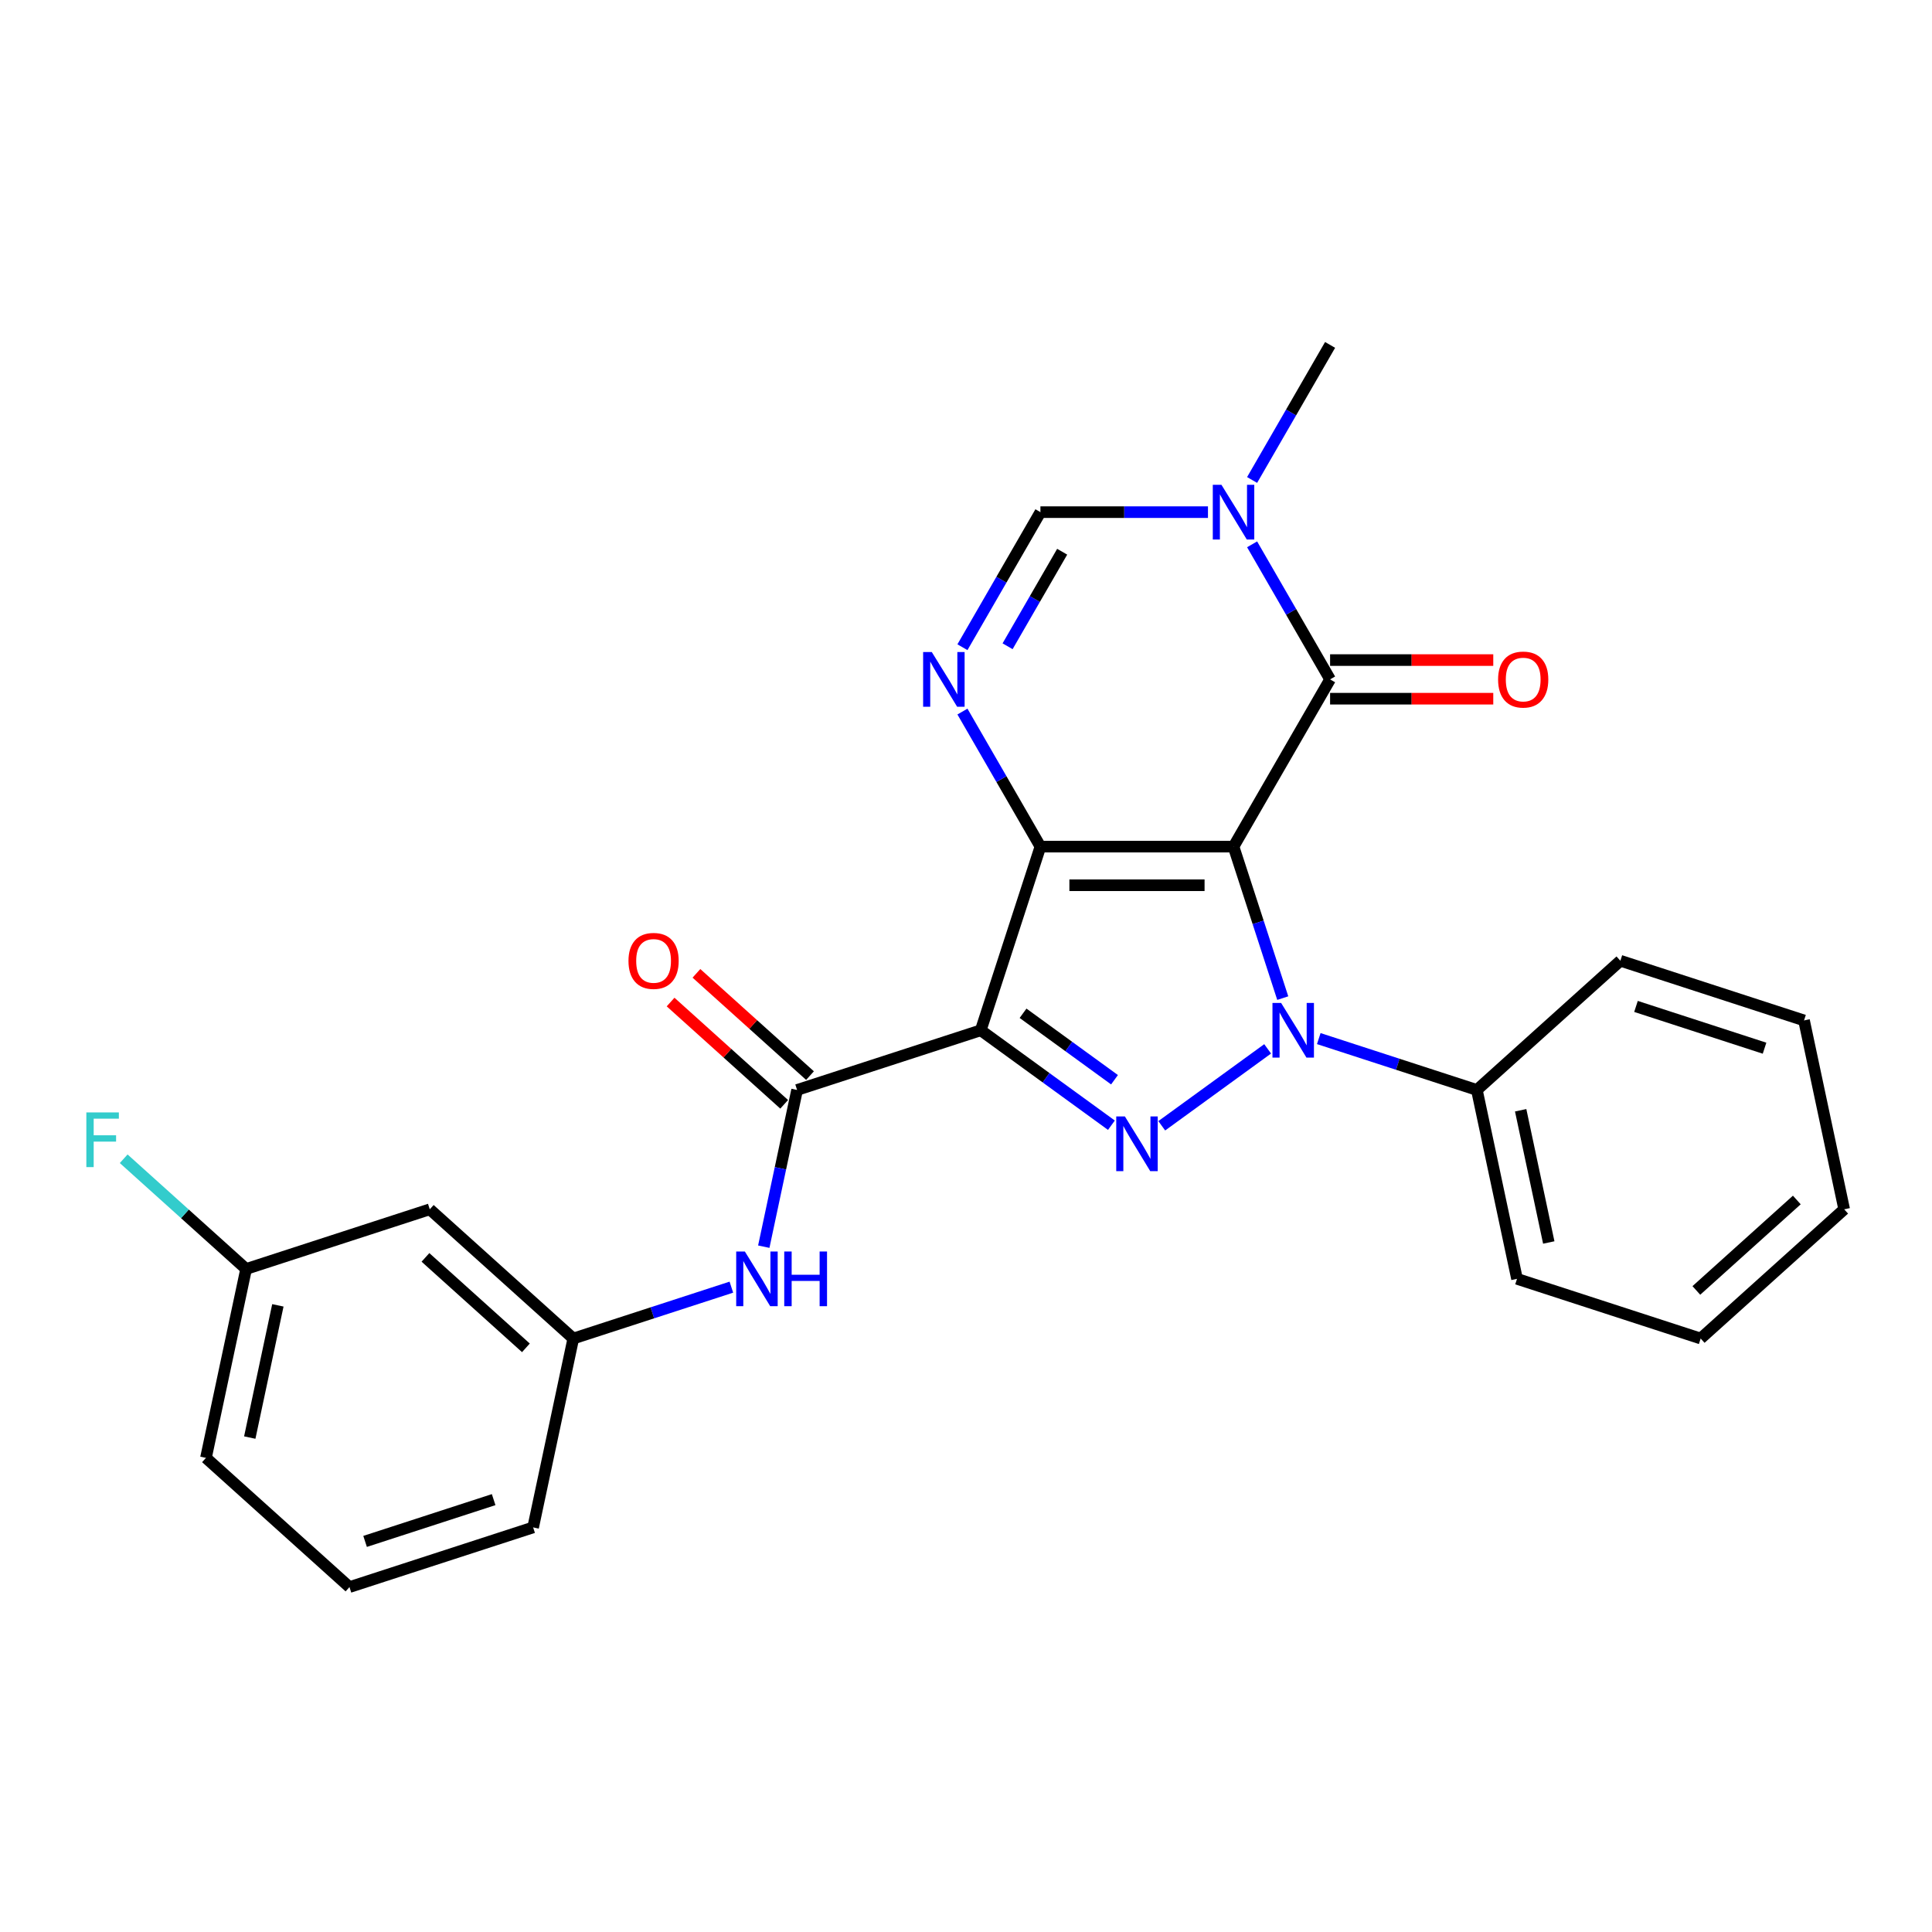 <?xml version='1.0' encoding='iso-8859-1'?>
<svg version='1.1' baseProfile='full'
              xmlns='http://www.w3.org/2000/svg'
                      xmlns:rdkit='http://www.rdkit.org/xml'
                      xmlns:xlink='http://www.w3.org/1999/xlink'
                  xml:space='preserve'
width='1000px' height='1000px' viewBox='0 0 1000 1000'>
<!-- END OF HEADER -->
<rect style='opacity:1.0;fill:#FFFFFF;stroke:none' width='1000' height='1000' x='0' y='0'> </rect>
<path class='bond-0' d='M 638.474,438.213 L 538.521,438.213' style='fill:none;fill-rule:evenodd;stroke:#000000;stroke-width:6px;stroke-linecap:butt;stroke-linejoin:miter;stroke-opacity:1' />
<path class='bond-0' d='M 623.481,458.203 L 553.514,458.203' style='fill:none;fill-rule:evenodd;stroke:#000000;stroke-width:6px;stroke-linecap:butt;stroke-linejoin:miter;stroke-opacity:1' />
<path class='bond-1' d='M 638.474,438.213 L 651.213,477.417' style='fill:none;fill-rule:evenodd;stroke:#000000;stroke-width:6px;stroke-linecap:butt;stroke-linejoin:miter;stroke-opacity:1' />
<path class='bond-1' d='M 651.213,477.417 L 663.951,516.622' style='fill:none;fill-rule:evenodd;stroke:#0000FF;stroke-width:6px;stroke-linecap:butt;stroke-linejoin:miter;stroke-opacity:1' />
<path class='bond-4' d='M 638.474,438.213 L 688.451,351.65' style='fill:none;fill-rule:evenodd;stroke:#000000;stroke-width:6px;stroke-linecap:butt;stroke-linejoin:miter;stroke-opacity:1' />
<path class='bond-2' d='M 538.521,438.213 L 507.634,533.274' style='fill:none;fill-rule:evenodd;stroke:#000000;stroke-width:6px;stroke-linecap:butt;stroke-linejoin:miter;stroke-opacity:1' />
<path class='bond-5' d='M 538.521,438.213 L 518.34,403.258' style='fill:none;fill-rule:evenodd;stroke:#000000;stroke-width:6px;stroke-linecap:butt;stroke-linejoin:miter;stroke-opacity:1' />
<path class='bond-5' d='M 518.34,403.258 L 498.158,368.303' style='fill:none;fill-rule:evenodd;stroke:#0000FF;stroke-width:6px;stroke-linecap:butt;stroke-linejoin:miter;stroke-opacity:1' />
<path class='bond-3' d='M 656.128,542.889 L 601.322,582.707' style='fill:none;fill-rule:evenodd;stroke:#0000FF;stroke-width:6px;stroke-linecap:butt;stroke-linejoin:miter;stroke-opacity:1' />
<path class='bond-10' d='M 682.595,537.574 L 723.509,550.867' style='fill:none;fill-rule:evenodd;stroke:#0000FF;stroke-width:6px;stroke-linecap:butt;stroke-linejoin:miter;stroke-opacity:1' />
<path class='bond-10' d='M 723.509,550.867 L 764.423,564.161' style='fill:none;fill-rule:evenodd;stroke:#000000;stroke-width:6px;stroke-linecap:butt;stroke-linejoin:miter;stroke-opacity:1' />
<path class='bond-6' d='M 507.634,533.274 L 412.572,564.161' style='fill:none;fill-rule:evenodd;stroke:#000000;stroke-width:6px;stroke-linecap:butt;stroke-linejoin:miter;stroke-opacity:1' />
<path class='bond-26' d='M 507.634,533.274 L 541.449,557.842' style='fill:none;fill-rule:evenodd;stroke:#000000;stroke-width:6px;stroke-linecap:butt;stroke-linejoin:miter;stroke-opacity:1' />
<path class='bond-26' d='M 541.449,557.842 L 575.264,582.41' style='fill:none;fill-rule:evenodd;stroke:#0000FF;stroke-width:6px;stroke-linecap:butt;stroke-linejoin:miter;stroke-opacity:1' />
<path class='bond-26' d='M 529.528,524.471 L 553.199,541.669' style='fill:none;fill-rule:evenodd;stroke:#000000;stroke-width:6px;stroke-linecap:butt;stroke-linejoin:miter;stroke-opacity:1' />
<path class='bond-26' d='M 553.199,541.669 L 576.869,558.867' style='fill:none;fill-rule:evenodd;stroke:#0000FF;stroke-width:6px;stroke-linecap:butt;stroke-linejoin:miter;stroke-opacity:1' />
<path class='bond-7' d='M 688.451,351.65 L 668.27,316.695' style='fill:none;fill-rule:evenodd;stroke:#000000;stroke-width:6px;stroke-linecap:butt;stroke-linejoin:miter;stroke-opacity:1' />
<path class='bond-7' d='M 668.27,316.695 L 648.088,281.74' style='fill:none;fill-rule:evenodd;stroke:#0000FF;stroke-width:6px;stroke-linecap:butt;stroke-linejoin:miter;stroke-opacity:1' />
<path class='bond-11' d='M 688.451,361.646 L 730.681,361.646' style='fill:none;fill-rule:evenodd;stroke:#000000;stroke-width:6px;stroke-linecap:butt;stroke-linejoin:miter;stroke-opacity:1' />
<path class='bond-11' d='M 730.681,361.646 L 772.912,361.646' style='fill:none;fill-rule:evenodd;stroke:#FF0000;stroke-width:6px;stroke-linecap:butt;stroke-linejoin:miter;stroke-opacity:1' />
<path class='bond-11' d='M 688.451,341.655 L 730.681,341.655' style='fill:none;fill-rule:evenodd;stroke:#000000;stroke-width:6px;stroke-linecap:butt;stroke-linejoin:miter;stroke-opacity:1' />
<path class='bond-11' d='M 730.681,341.655 L 772.912,341.655' style='fill:none;fill-rule:evenodd;stroke:#FF0000;stroke-width:6px;stroke-linecap:butt;stroke-linejoin:miter;stroke-opacity:1' />
<path class='bond-27' d='M 498.158,334.998 L 518.34,300.043' style='fill:none;fill-rule:evenodd;stroke:#0000FF;stroke-width:6px;stroke-linecap:butt;stroke-linejoin:miter;stroke-opacity:1' />
<path class='bond-27' d='M 518.34,300.043 L 538.521,265.088' style='fill:none;fill-rule:evenodd;stroke:#000000;stroke-width:6px;stroke-linecap:butt;stroke-linejoin:miter;stroke-opacity:1' />
<path class='bond-27' d='M 521.525,334.507 L 535.652,310.038' style='fill:none;fill-rule:evenodd;stroke:#0000FF;stroke-width:6px;stroke-linecap:butt;stroke-linejoin:miter;stroke-opacity:1' />
<path class='bond-27' d='M 535.652,310.038 L 549.779,285.57' style='fill:none;fill-rule:evenodd;stroke:#000000;stroke-width:6px;stroke-linecap:butt;stroke-linejoin:miter;stroke-opacity:1' />
<path class='bond-9' d='M 412.572,564.161 L 403.951,604.72' style='fill:none;fill-rule:evenodd;stroke:#000000;stroke-width:6px;stroke-linecap:butt;stroke-linejoin:miter;stroke-opacity:1' />
<path class='bond-9' d='M 403.951,604.72 L 395.33,645.278' style='fill:none;fill-rule:evenodd;stroke:#0000FF;stroke-width:6px;stroke-linecap:butt;stroke-linejoin:miter;stroke-opacity:1' />
<path class='bond-12' d='M 419.26,556.733 L 389.867,530.267' style='fill:none;fill-rule:evenodd;stroke:#000000;stroke-width:6px;stroke-linecap:butt;stroke-linejoin:miter;stroke-opacity:1' />
<path class='bond-12' d='M 389.867,530.267 L 360.473,503.801' style='fill:none;fill-rule:evenodd;stroke:#FF0000;stroke-width:6px;stroke-linecap:butt;stroke-linejoin:miter;stroke-opacity:1' />
<path class='bond-12' d='M 405.884,571.589 L 376.491,545.123' style='fill:none;fill-rule:evenodd;stroke:#000000;stroke-width:6px;stroke-linecap:butt;stroke-linejoin:miter;stroke-opacity:1' />
<path class='bond-12' d='M 376.491,545.123 L 347.097,518.657' style='fill:none;fill-rule:evenodd;stroke:#FF0000;stroke-width:6px;stroke-linecap:butt;stroke-linejoin:miter;stroke-opacity:1' />
<path class='bond-8' d='M 625.24,265.088 L 581.881,265.088' style='fill:none;fill-rule:evenodd;stroke:#0000FF;stroke-width:6px;stroke-linecap:butt;stroke-linejoin:miter;stroke-opacity:1' />
<path class='bond-8' d='M 581.881,265.088 L 538.521,265.088' style='fill:none;fill-rule:evenodd;stroke:#000000;stroke-width:6px;stroke-linecap:butt;stroke-linejoin:miter;stroke-opacity:1' />
<path class='bond-16' d='M 648.088,248.436 L 668.27,213.481' style='fill:none;fill-rule:evenodd;stroke:#0000FF;stroke-width:6px;stroke-linecap:butt;stroke-linejoin:miter;stroke-opacity:1' />
<path class='bond-16' d='M 668.27,213.481 L 688.451,178.526' style='fill:none;fill-rule:evenodd;stroke:#000000;stroke-width:6px;stroke-linecap:butt;stroke-linejoin:miter;stroke-opacity:1' />
<path class='bond-13' d='M 378.557,666.23 L 337.643,679.524' style='fill:none;fill-rule:evenodd;stroke:#0000FF;stroke-width:6px;stroke-linecap:butt;stroke-linejoin:miter;stroke-opacity:1' />
<path class='bond-13' d='M 337.643,679.524 L 296.73,692.818' style='fill:none;fill-rule:evenodd;stroke:#000000;stroke-width:6px;stroke-linecap:butt;stroke-linejoin:miter;stroke-opacity:1' />
<path class='bond-20' d='M 764.423,564.161 L 785.204,661.93' style='fill:none;fill-rule:evenodd;stroke:#000000;stroke-width:6px;stroke-linecap:butt;stroke-linejoin:miter;stroke-opacity:1' />
<path class='bond-20' d='M 787.094,574.67 L 801.641,643.109' style='fill:none;fill-rule:evenodd;stroke:#000000;stroke-width:6px;stroke-linecap:butt;stroke-linejoin:miter;stroke-opacity:1' />
<path class='bond-21' d='M 764.423,564.161 L 838.703,497.279' style='fill:none;fill-rule:evenodd;stroke:#000000;stroke-width:6px;stroke-linecap:butt;stroke-linejoin:miter;stroke-opacity:1' />
<path class='bond-14' d='M 296.73,692.818 L 222.45,625.936' style='fill:none;fill-rule:evenodd;stroke:#000000;stroke-width:6px;stroke-linecap:butt;stroke-linejoin:miter;stroke-opacity:1' />
<path class='bond-14' d='M 272.211,697.641 L 220.215,650.824' style='fill:none;fill-rule:evenodd;stroke:#000000;stroke-width:6px;stroke-linecap:butt;stroke-linejoin:miter;stroke-opacity:1' />
<path class='bond-19' d='M 296.73,692.818 L 275.948,790.587' style='fill:none;fill-rule:evenodd;stroke:#000000;stroke-width:6px;stroke-linecap:butt;stroke-linejoin:miter;stroke-opacity:1' />
<path class='bond-15' d='M 222.45,625.936 L 127.388,656.823' style='fill:none;fill-rule:evenodd;stroke:#000000;stroke-width:6px;stroke-linecap:butt;stroke-linejoin:miter;stroke-opacity:1' />
<path class='bond-17' d='M 127.388,656.823 L 95.706,628.296' style='fill:none;fill-rule:evenodd;stroke:#000000;stroke-width:6px;stroke-linecap:butt;stroke-linejoin:miter;stroke-opacity:1' />
<path class='bond-17' d='M 95.706,628.296 L 64.023,599.769' style='fill:none;fill-rule:evenodd;stroke:#33CCCC;stroke-width:6px;stroke-linecap:butt;stroke-linejoin:miter;stroke-opacity:1' />
<path class='bond-29' d='M 127.388,656.823 L 106.607,754.592' style='fill:none;fill-rule:evenodd;stroke:#000000;stroke-width:6px;stroke-linecap:butt;stroke-linejoin:miter;stroke-opacity:1' />
<path class='bond-29' d='M 143.825,675.645 L 129.278,744.083' style='fill:none;fill-rule:evenodd;stroke:#000000;stroke-width:6px;stroke-linecap:butt;stroke-linejoin:miter;stroke-opacity:1' />
<path class='bond-18' d='M 180.887,821.474 L 275.948,790.587' style='fill:none;fill-rule:evenodd;stroke:#000000;stroke-width:6px;stroke-linecap:butt;stroke-linejoin:miter;stroke-opacity:1' />
<path class='bond-18' d='M 188.968,797.829 L 255.511,776.208' style='fill:none;fill-rule:evenodd;stroke:#000000;stroke-width:6px;stroke-linecap:butt;stroke-linejoin:miter;stroke-opacity:1' />
<path class='bond-22' d='M 180.887,821.474 L 106.607,754.592' style='fill:none;fill-rule:evenodd;stroke:#000000;stroke-width:6px;stroke-linecap:butt;stroke-linejoin:miter;stroke-opacity:1' />
<path class='bond-23' d='M 785.204,661.93 L 880.266,692.818' style='fill:none;fill-rule:evenodd;stroke:#000000;stroke-width:6px;stroke-linecap:butt;stroke-linejoin:miter;stroke-opacity:1' />
<path class='bond-24' d='M 838.703,497.279 L 933.764,528.167' style='fill:none;fill-rule:evenodd;stroke:#000000;stroke-width:6px;stroke-linecap:butt;stroke-linejoin:miter;stroke-opacity:1' />
<path class='bond-24' d='M 846.784,520.925 L 913.327,542.546' style='fill:none;fill-rule:evenodd;stroke:#000000;stroke-width:6px;stroke-linecap:butt;stroke-linejoin:miter;stroke-opacity:1' />
<path class='bond-28' d='M 880.266,692.818 L 954.545,625.936' style='fill:none;fill-rule:evenodd;stroke:#000000;stroke-width:6px;stroke-linecap:butt;stroke-linejoin:miter;stroke-opacity:1' />
<path class='bond-28' d='M 878.031,667.929 L 930.027,621.112' style='fill:none;fill-rule:evenodd;stroke:#000000;stroke-width:6px;stroke-linecap:butt;stroke-linejoin:miter;stroke-opacity:1' />
<path class='bond-25' d='M 933.764,528.167 L 954.545,625.936' style='fill:none;fill-rule:evenodd;stroke:#000000;stroke-width:6px;stroke-linecap:butt;stroke-linejoin:miter;stroke-opacity:1' />
<path  class='atom-2' d='M 663.104 519.12
L 672.38 534.113
Q 673.3 535.593, 674.779 538.271
Q 676.258 540.95, 676.338 541.11
L 676.338 519.12
L 680.097 519.12
L 680.097 547.427
L 676.218 547.427
L 666.263 531.035
Q 665.104 529.116, 663.864 526.917
Q 662.665 524.718, 662.305 524.038
L 662.305 547.427
L 658.627 547.427
L 658.627 519.12
L 663.104 519.12
' fill='#0000FF'/>
<path  class='atom-4' d='M 582.24 577.872
L 591.516 592.865
Q 592.436 594.344, 593.915 597.023
Q 595.394 599.701, 595.474 599.861
L 595.474 577.872
L 599.233 577.872
L 599.233 606.178
L 595.354 606.178
L 585.399 589.786
Q 584.24 587.867, 583 585.668
Q 581.801 583.469, 581.441 582.789
L 581.441 606.178
L 577.763 606.178
L 577.763 577.872
L 582.24 577.872
' fill='#0000FF'/>
<path  class='atom-6' d='M 482.287 337.497
L 491.563 352.49
Q 492.482 353.969, 493.962 356.648
Q 495.441 359.327, 495.521 359.487
L 495.521 337.497
L 499.279 337.497
L 499.279 365.804
L 495.401 365.804
L 485.446 349.411
Q 484.286 347.492, 483.047 345.293
Q 481.847 343.094, 481.487 342.415
L 481.487 365.804
L 477.809 365.804
L 477.809 337.497
L 482.287 337.497
' fill='#0000FF'/>
<path  class='atom-8' d='M 632.217 250.935
L 641.493 265.928
Q 642.412 267.407, 643.892 270.086
Q 645.371 272.765, 645.451 272.925
L 645.451 250.935
L 649.209 250.935
L 649.209 279.242
L 645.331 279.242
L 635.376 262.849
Q 634.216 260.93, 632.977 258.731
Q 631.777 256.532, 631.418 255.852
L 631.418 279.242
L 627.739 279.242
L 627.739 250.935
L 632.217 250.935
' fill='#0000FF'/>
<path  class='atom-10' d='M 385.534 647.777
L 394.809 662.77
Q 395.729 664.249, 397.208 666.928
Q 398.688 669.607, 398.768 669.767
L 398.768 647.777
L 402.526 647.777
L 402.526 676.084
L 398.648 676.084
L 388.692 659.691
Q 387.533 657.772, 386.293 655.573
Q 385.094 653.374, 384.734 652.695
L 384.734 676.084
L 381.056 676.084
L 381.056 647.777
L 385.534 647.777
' fill='#0000FF'/>
<path  class='atom-10' d='M 405.924 647.777
L 409.762 647.777
L 409.762 659.811
L 424.236 659.811
L 424.236 647.777
L 428.074 647.777
L 428.074 676.084
L 424.236 676.084
L 424.236 663.01
L 409.762 663.01
L 409.762 676.084
L 405.924 676.084
L 405.924 647.777
' fill='#0000FF'/>
<path  class='atom-12' d='M 775.41 351.73
Q 775.41 344.933, 778.769 341.135
Q 782.127 337.337, 788.404 337.337
Q 794.681 337.337, 798.04 341.135
Q 801.398 344.933, 801.398 351.73
Q 801.398 358.607, 798 362.525
Q 794.601 366.403, 788.404 366.403
Q 782.167 366.403, 778.769 362.525
Q 775.41 358.647, 775.41 351.73
M 788.404 363.205
Q 792.722 363.205, 795.041 360.326
Q 797.4 357.408, 797.4 351.73
Q 797.4 346.173, 795.041 343.374
Q 792.722 340.536, 788.404 340.536
Q 784.086 340.536, 781.727 343.334
Q 779.409 346.133, 779.409 351.73
Q 779.409 357.448, 781.727 360.326
Q 784.086 363.205, 788.404 363.205
' fill='#FF0000'/>
<path  class='atom-13' d='M 325.299 497.359
Q 325.299 490.562, 328.657 486.764
Q 332.015 482.966, 338.292 482.966
Q 344.57 482.966, 347.928 486.764
Q 351.286 490.562, 351.286 497.359
Q 351.286 504.236, 347.888 508.154
Q 344.49 512.032, 338.292 512.032
Q 332.055 512.032, 328.657 508.154
Q 325.299 504.276, 325.299 497.359
M 338.292 508.834
Q 342.61 508.834, 344.929 505.955
Q 347.288 503.037, 347.288 497.359
Q 347.288 491.802, 344.929 489.003
Q 342.61 486.164, 338.292 486.164
Q 333.974 486.164, 331.616 488.963
Q 329.297 491.762, 329.297 497.359
Q 329.297 503.077, 331.616 505.955
Q 333.974 508.834, 338.292 508.834
' fill='#FF0000'/>
<path  class='atom-18' d='M 44.693 575.788
L 61.525 575.788
L 61.525 579.026
L 48.491 579.026
L 48.491 587.622
L 60.085 587.622
L 60.085 590.901
L 48.491 590.901
L 48.491 604.095
L 44.693 604.095
L 44.693 575.788
' fill='#33CCCC'/>
</svg>
